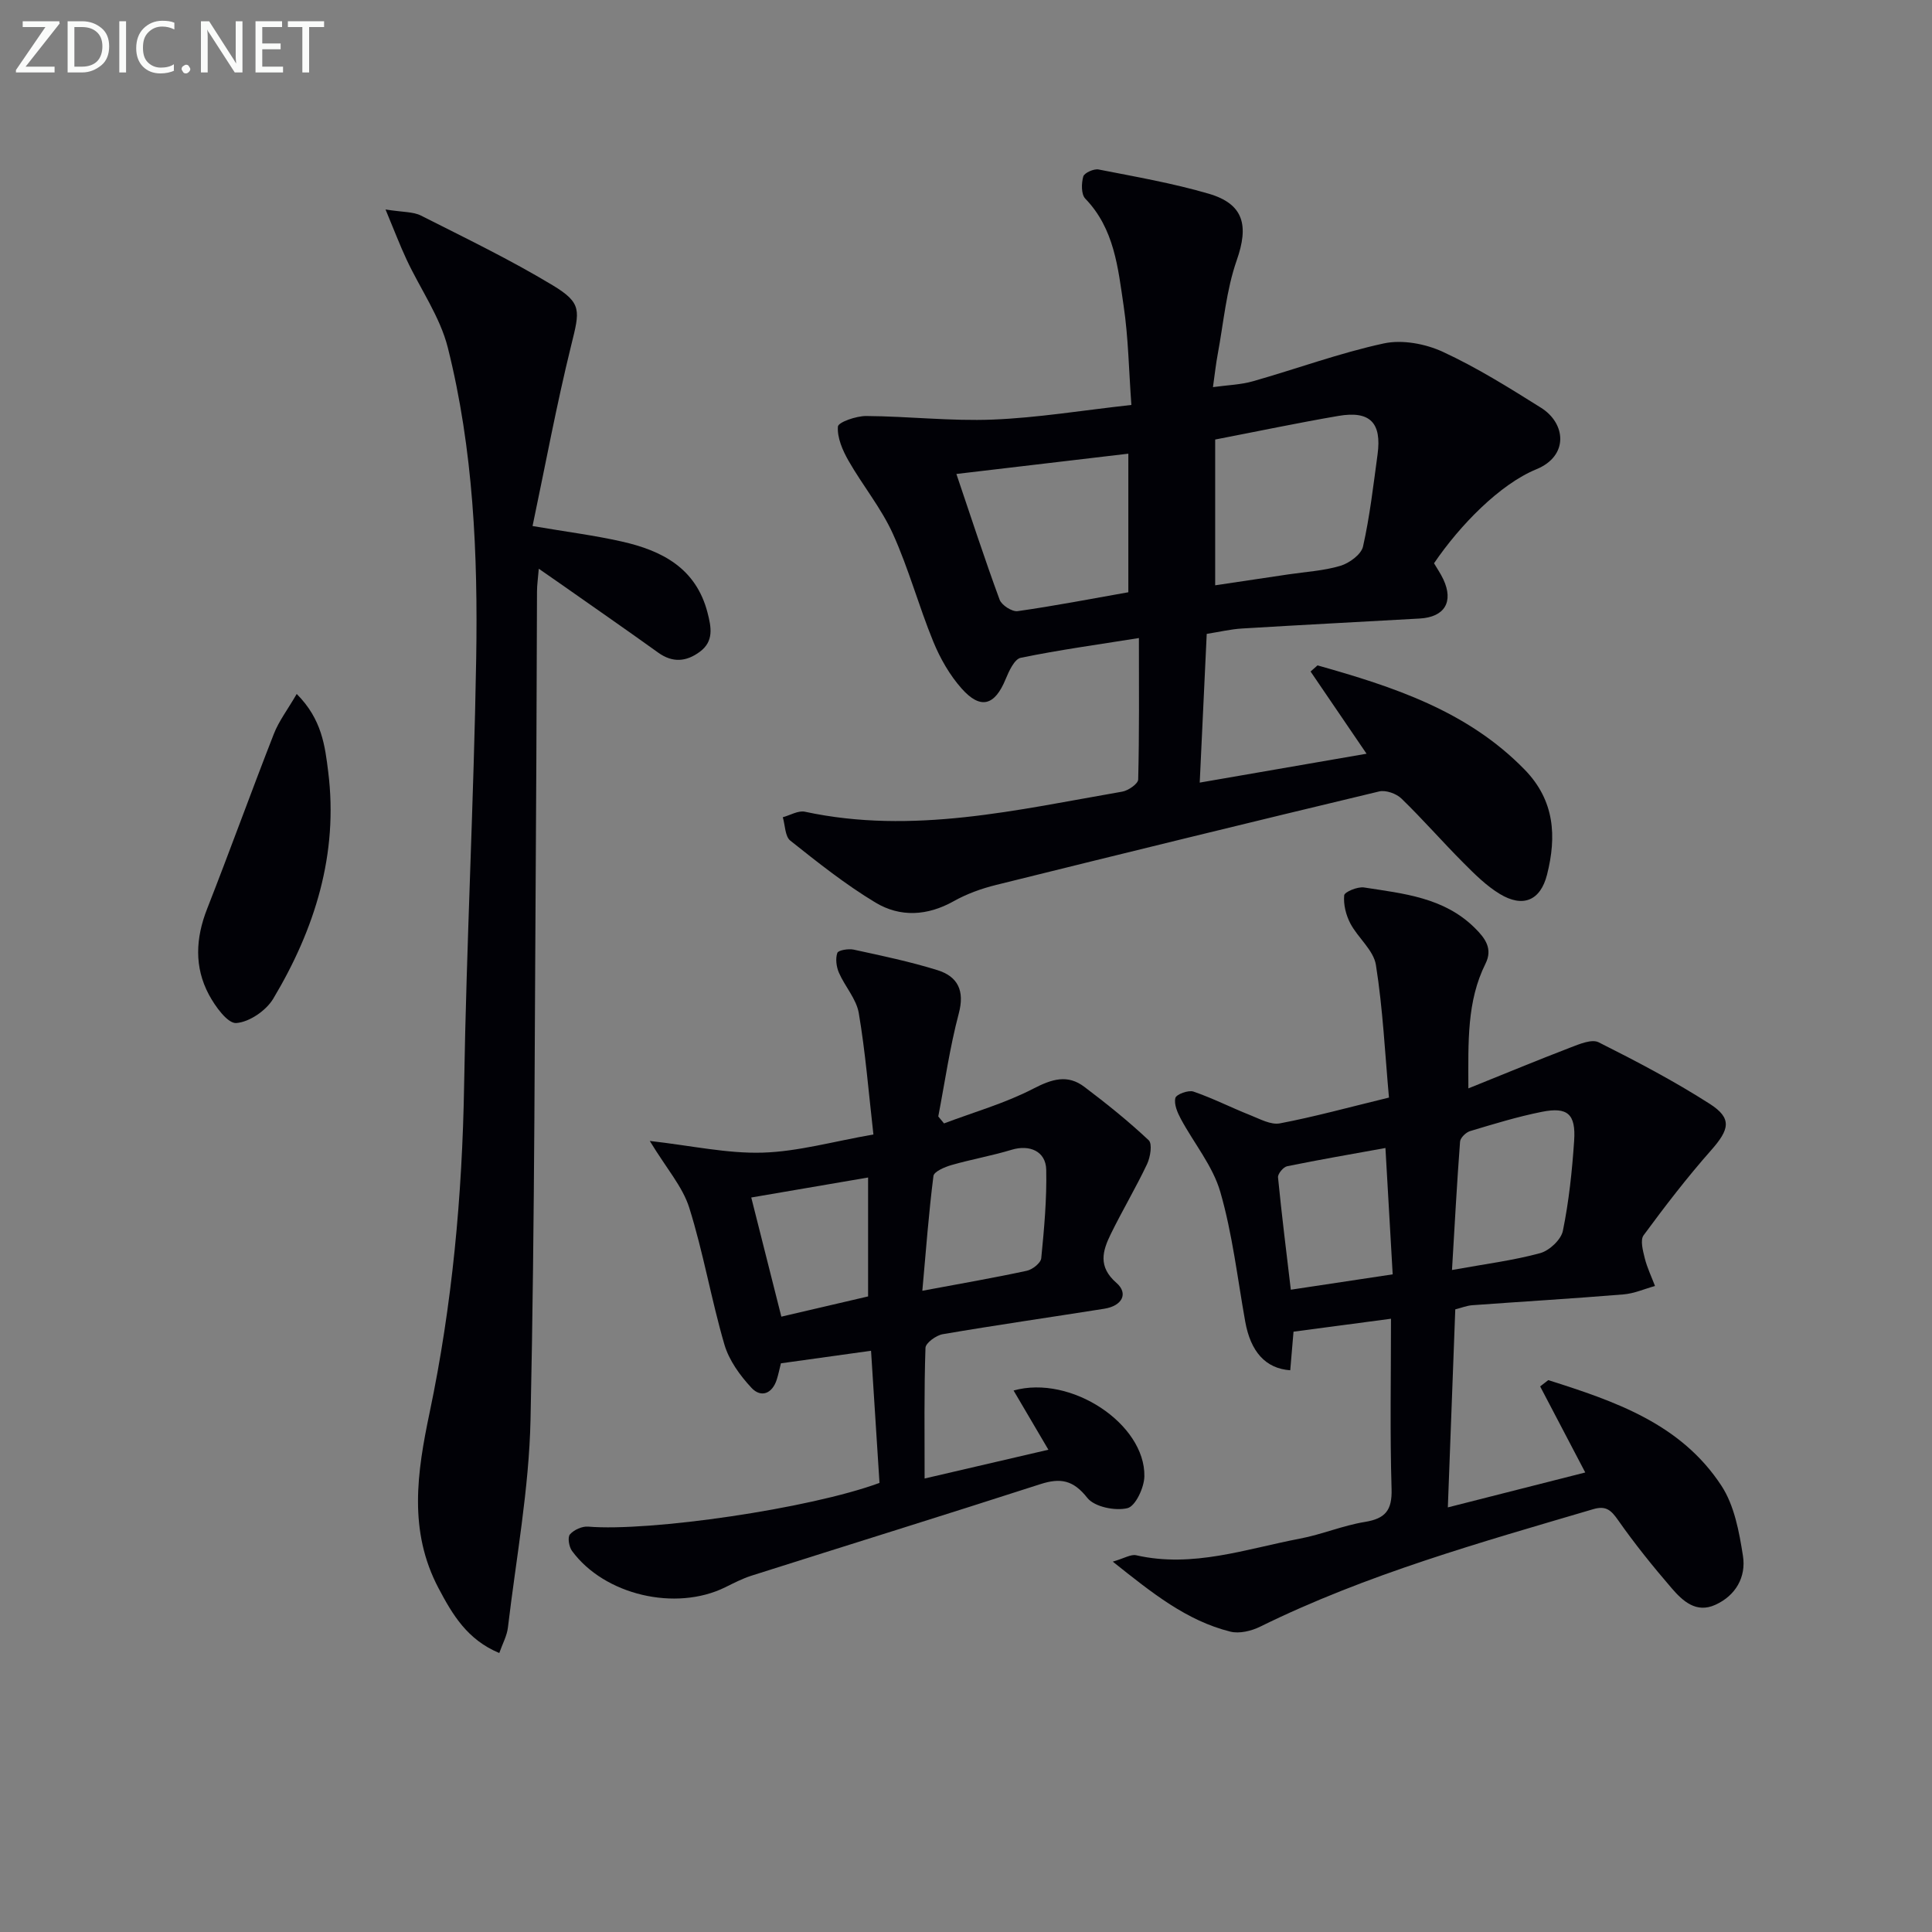 <svg enable-background="new 0 0 400 400" viewBox="0 0 400 400" xmlns="http://www.w3.org/2000/svg"><rect x="0" y="0" width="400" height="400" fill="#808080" stroke="none"/><path d="m272.78 137.76c15.66 4.42 31 9.39 42.89 21.59 6.22 6.39 6.63 13.82 4.63 21.73-1.37 5.4-5 6.9-9.79 4-2.79-1.69-5.21-4.11-7.54-6.45-4.35-4.36-8.4-9.02-12.82-13.3-1.06-1.03-3.24-1.8-4.61-1.47-26.46 6.33-52.88 12.8-79.28 19.35-3.04.75-6.1 1.85-8.82 3.38-5.44 3.05-11.06 3.35-16.16.29-6.22-3.74-11.96-8.31-17.66-12.84-1.1-.88-1.06-3.19-1.55-4.84 1.53-.41 3.2-1.44 4.58-1.14 22.31 4.8 43.96-.4 65.7-4.16 1.26-.22 3.27-1.62 3.3-2.51.24-9.44.15-18.9.15-29.29-8.6 1.37-16.59 2.47-24.47 4.09-1.3.27-2.43 2.74-3.12 4.41-2.24 5.47-5.17 6.38-9.09 1.98-2.49-2.79-4.46-6.25-5.89-9.73-3.02-7.36-5.1-15.13-8.38-22.36-2.42-5.33-6.26-9.99-9.18-15.11-1.22-2.14-2.36-4.76-2.19-7.06.07-.91 3.81-2.21 5.87-2.19 8.74.06 17.5 1.09 26.21.74 9.26-.37 18.47-1.9 28.68-3.03-.53-7.17-.62-13.93-1.61-20.56-1.16-7.82-1.91-15.92-7.93-22.15-.87-.9-.82-3.17-.42-4.59.21-.75 2.19-1.64 3.17-1.45 7.64 1.5 15.36 2.84 22.82 5.02 7.3 2.14 8.29 6.63 5.78 13.78-2.16 6.18-2.72 12.92-3.93 19.42-.37 1.95-.58 3.93-.99 6.84 3.01-.42 5.75-.49 8.3-1.22 9.04-2.57 17.92-5.85 27.08-7.83 3.82-.82 8.6.07 12.23 1.75 7.05 3.26 13.71 7.43 20.31 11.57 5.17 3.24 5.77 9.97-.95 12.73-7.55 3.09-15.85 11.59-21.2 19.47.62 1.06 1.38 2.15 1.93 3.33 2.17 4.66.26 7.82-4.9 8.11-12.28.7-24.57 1.32-36.85 2.07-2.27.14-4.53.68-7.24 1.11-.48 10.22-.95 20.13-1.45 30.79 11.39-1.97 22.37-3.87 34.54-5.98-4.22-6.2-7.9-11.61-11.59-17.02.48-.43.96-.85 1.44-1.27zm-21.19-46.76v30.18c5.36-.8 10.26-1.53 15.16-2.26 3.61-.54 7.33-.74 10.79-1.78 1.84-.56 4.29-2.35 4.66-3.99 1.41-6.27 2.14-12.69 3.01-19.07.89-6.56-1.57-9.09-8.1-7.97-8.47 1.45-16.86 3.22-25.52 4.89zm-53.58 7.13c3 8.86 5.81 17.5 8.95 26.03.42 1.14 2.58 2.53 3.73 2.37 7.65-1.08 15.25-2.56 22.92-3.91 0-9.89 0-19.54 0-28.69-11.96 1.41-23.6 2.78-35.6 4.2z" fill="#010106"/><path d="m299.76 312.09c9.82-2.49 19.12-4.86 28.45-7.23-3.2-6.1-6.27-11.96-9.34-17.82.56-.43 1.12-.87 1.68-1.3 13.69 4.34 27.42 8.97 35.85 21.86 2.68 4.09 3.68 9.54 4.46 14.53.68 4.36-1.48 8.22-5.74 10.14-3.96 1.79-6.74-.81-9.02-3.45-3.89-4.52-7.65-9.18-11.07-14.06-1.45-2.07-2.5-3.08-5.14-2.31-23.42 6.91-46.94 13.48-68.98 24.33-1.82.9-4.32 1.5-6.19 1.03-9.06-2.27-16.15-7.97-24.33-14.49 2.38-.69 3.75-1.57 4.85-1.32 11.7 2.67 22.71-1.31 33.88-3.44 4.54-.86 8.91-2.72 13.46-3.46 4.25-.69 5.66-2.41 5.53-6.83-.35-11.64-.12-23.31-.12-35.24-6.84.91-13.45 1.79-20.18 2.68-.22 2.6-.45 5.29-.68 7.99-5.15-.36-8.21-3.89-9.32-10.08-1.61-8.98-2.64-18.13-5.16-26.85-1.55-5.37-5.45-10.05-8.17-15.11-.71-1.32-1.45-3.06-1.13-4.34.19-.75 2.69-1.68 3.74-1.32 4 1.37 7.79 3.31 11.73 4.87 2 .79 4.28 2.07 6.17 1.71 7.15-1.36 14.19-3.3 22.58-5.34-.82-9.1-1.26-18.36-2.7-27.45-.48-3.06-3.71-5.6-5.29-8.59-.91-1.73-1.46-3.93-1.28-5.83.06-.7 2.78-1.84 4.11-1.63 8.16 1.27 16.53 2.05 22.92 8.37 2.22 2.19 3.76 4.34 2.22 7.42-3.86 7.77-3.56 16.06-3.54 25.81 7.5-3.02 14.28-5.83 21.12-8.46 1.86-.71 4.42-1.8 5.84-1.09 7.83 3.93 15.63 8.02 23 12.74 4.7 3.01 4.11 5.31.27 9.65-4.95 5.6-9.52 11.55-13.95 17.57-.74 1-.14 3.21.24 4.75.49 1.97 1.4 3.84 2.12 5.75-2.17.6-4.31 1.56-6.51 1.74-10.43.86-20.88 1.48-31.31 2.24-1.14.08-2.25.54-3.53.86-.51 13.49-1.01 26.89-1.54 41zm.86-49.15c6.96-1.26 12.72-1.98 18.25-3.49 1.91-.52 4.34-2.79 4.71-4.63 1.25-6.12 1.91-12.4 2.33-18.65.37-5.54-1.37-7.05-6.72-5.97-5.01 1-9.92 2.51-14.82 3.98-.86.26-2.02 1.38-2.08 2.18-.65 8.55-1.1 17.1-1.67 26.58zm-13.78-25.26c-7.16 1.3-13.78 2.43-20.36 3.78-.78.16-1.95 1.57-1.88 2.3.75 7.66 1.71 15.31 2.65 23.26 7.34-1.11 13.95-2.11 21.09-3.18-.51-8.94-.99-17.32-1.5-26.16z" fill="#010106"/><path d="m103.37 342.24c-6.61-2.75-9.68-7.93-12.57-13.41-6.27-11.86-4.46-23.93-1.86-36.33 4.69-22.33 6.77-44.96 7.15-67.81.49-29.44 2.01-58.86 2.5-88.31.36-21.63-.58-43.3-5.87-64.39-1.6-6.38-5.69-12.14-8.53-18.22-1.4-2.99-2.57-6.09-4.37-10.4 3.61.58 5.72.44 7.35 1.27 9.17 4.64 18.46 9.12 27.25 14.42 6.15 3.71 5.61 5.26 3.85 12.39-3.04 12.32-5.35 24.82-8.01 37.46 7.15 1.22 12.88 1.94 18.48 3.21 8.31 1.87 15.35 5.49 17.74 14.7.79 3.06 1.35 5.95-1.6 8.13-2.79 2.06-5.62 2.32-8.62.16-6.75-4.85-13.59-9.58-20.39-14.36-1.21-.85-2.43-1.69-4.32-3-.16 1.99-.37 3.36-.37 4.74-.08 15.5-.09 31-.2 46.5-.29 41.64-.24 83.29-1.14 124.93-.31 14.37-2.98 28.7-4.68 43.03-.19 1.7-1.1 3.33-1.79 5.29z" fill="#010106"/><path d="m191.43 306.11c8.93-2.08 16.94-3.94 25.63-5.96-2.58-4.39-4.85-8.25-7.21-12.26 11.89-3.33 27.28 6.94 27.08 17.77-.04 2.34-1.85 6.2-3.51 6.59-2.55.61-6.82-.26-8.3-2.13-2.92-3.71-5.57-4.18-9.73-2.84-19.89 6.42-39.86 12.61-59.78 18.94-1.89.6-3.68 1.53-5.46 2.41-10.25 5.05-25.02 1.62-31.73-7.54-.62-.85-.94-2.81-.42-3.41.82-.94 2.51-1.71 3.76-1.61 12.75 1.07 45.84-3.7 60.33-9.05-.55-8.66-1.12-17.55-1.75-27.36-6.47.9-12.45 1.74-18.66 2.6-.3 1.2-.52 2.29-.85 3.34-.95 3-3.29 3.83-5.24 1.74-2.38-2.55-4.65-5.69-5.61-8.97-2.73-9.35-4.36-19.04-7.28-28.33-1.38-4.37-4.72-8.13-8.17-13.82 8.66.98 16.04 2.64 23.36 2.42 7.33-.22 14.61-2.31 22.94-3.76-1-8.78-1.65-17.02-3.03-25.14-.5-2.93-2.87-5.5-4.11-8.35-.53-1.23-.75-2.9-.33-4.1.2-.57 2.3-.91 3.39-.68 5.82 1.27 11.67 2.48 17.34 4.25 4.21 1.31 5.68 4.24 4.41 8.99-1.85 6.98-2.87 14.19-4.24 21.3.4.48.79.96 1.19 1.44 6.2-2.34 12.67-4.18 18.52-7.21 3.83-1.98 7.06-2.99 10.53-.36 4.61 3.48 9.13 7.11 13.33 11.06.78.74.34 3.49-.34 4.93-2.32 4.9-5.11 9.58-7.5 14.46-1.72 3.5-2.71 6.77 1.15 10.13 2.55 2.22 1.17 4.78-2.51 5.36-11.15 1.77-22.32 3.37-33.44 5.27-1.37.23-3.55 1.82-3.58 2.83-.3 8.8-.18 17.6-.18 27.05zm-.47-38.87c8.07-1.51 14.87-2.68 21.62-4.14 1.18-.25 2.9-1.61 3-2.6.6-6.09 1.16-12.22 1.03-18.32-.08-3.83-3.45-5.26-7.17-4.13-4.09 1.24-8.33 1.98-12.44 3.16-1.4.4-3.62 1.35-3.74 2.26-.97 7.62-1.54 15.29-2.3 23.77zm-11.23-23.45c-8.29 1.42-16.34 2.8-24.19 4.14 2.14 8.47 4.16 16.48 6.23 24.67 6.03-1.41 12.1-2.82 17.96-4.19 0-8.66 0-16.75 0-24.62z" fill="#010106"/><path d="m61.43 143.68c5.24 5.24 5.86 10.82 6.52 16.1 2.14 17.04-2.77 32.59-11.39 47.01-1.47 2.45-4.95 4.83-7.65 5.02-1.78.12-4.37-3.46-5.66-5.88-3.06-5.72-2.75-11.7-.37-17.76 4.72-12.03 9.11-24.19 13.82-36.23 1.03-2.64 2.83-4.99 4.73-8.26z" fill="#010106"/><g fill="#fafbfa"><path d="m12.4 4.8-7.1 9h6v1.2h-8v-.5l6.1-8.9h-4.7v-1.2h7.6v.4z"/><path d="m14 14v-9.6h3c1.6 0 2.9.5 4 1.4s1.6 2.2 1.6 3.8-.5 3-1.6 3.9-2.4 1.5-4 1.5h-3zm1.4-8.4v8.2h1.6c1.3 0 2.4-.4 3.1-1.1s1.1-1.8 1.1-3.1-.4-2.3-1.2-3-1.8-1-3.1-1z"/><path d="m26.1 4.4v10.6h-1.4v-10.6z"/><path d="m36.1 14.6c-.8.4-1.8.6-2.9.6-1.5 0-2.7-.5-3.6-1.4s-1.4-2.2-1.4-3.8c0-1.7.5-3.1 1.5-4.1s2.3-1.6 3.9-1.6c1 0 1.8.1 2.5.4v1.4c-.8-.4-1.6-.6-2.5-.6-1.2 0-2.1.4-2.9 1.2s-1.1 1.8-1.1 3.2c0 1.3.3 2.3 1 3s1.6 1.1 2.7 1.1c1 0 2-.2 2.7-.7v1.3z"/><path d="m37.6 14.3c0-.2.1-.5.3-.6s.4-.3.6-.3c.3 0 .5.1.6.3s.3.4.3.6-.1.4-.3.6-.4.3-.6.3c-.3 0-.5-.1-.6-.3s-.3-.4-.3-.6z"/><path d="m50.2 15h-1.6l-5.3-8.2c-.2-.2-.3-.5-.4-.7 0 .2.1.7.1 1.5v7.4h-1.4v-10.6h1.7l5.2 8.1c.2.4.4.6.4.7 0-.3-.1-.8-.1-1.5v-7.3h1.4z"/><path d="m58.6 15h-5.7v-10.6h5.5v1.2h-4.1v3.4h3.8v1.2h-3.8v3.6h4.3z"/><path d="m67.1 5.6h-3.1v9.4h-1.4v-9.4h-3v-1.2h7.5z"/></g></svg>
